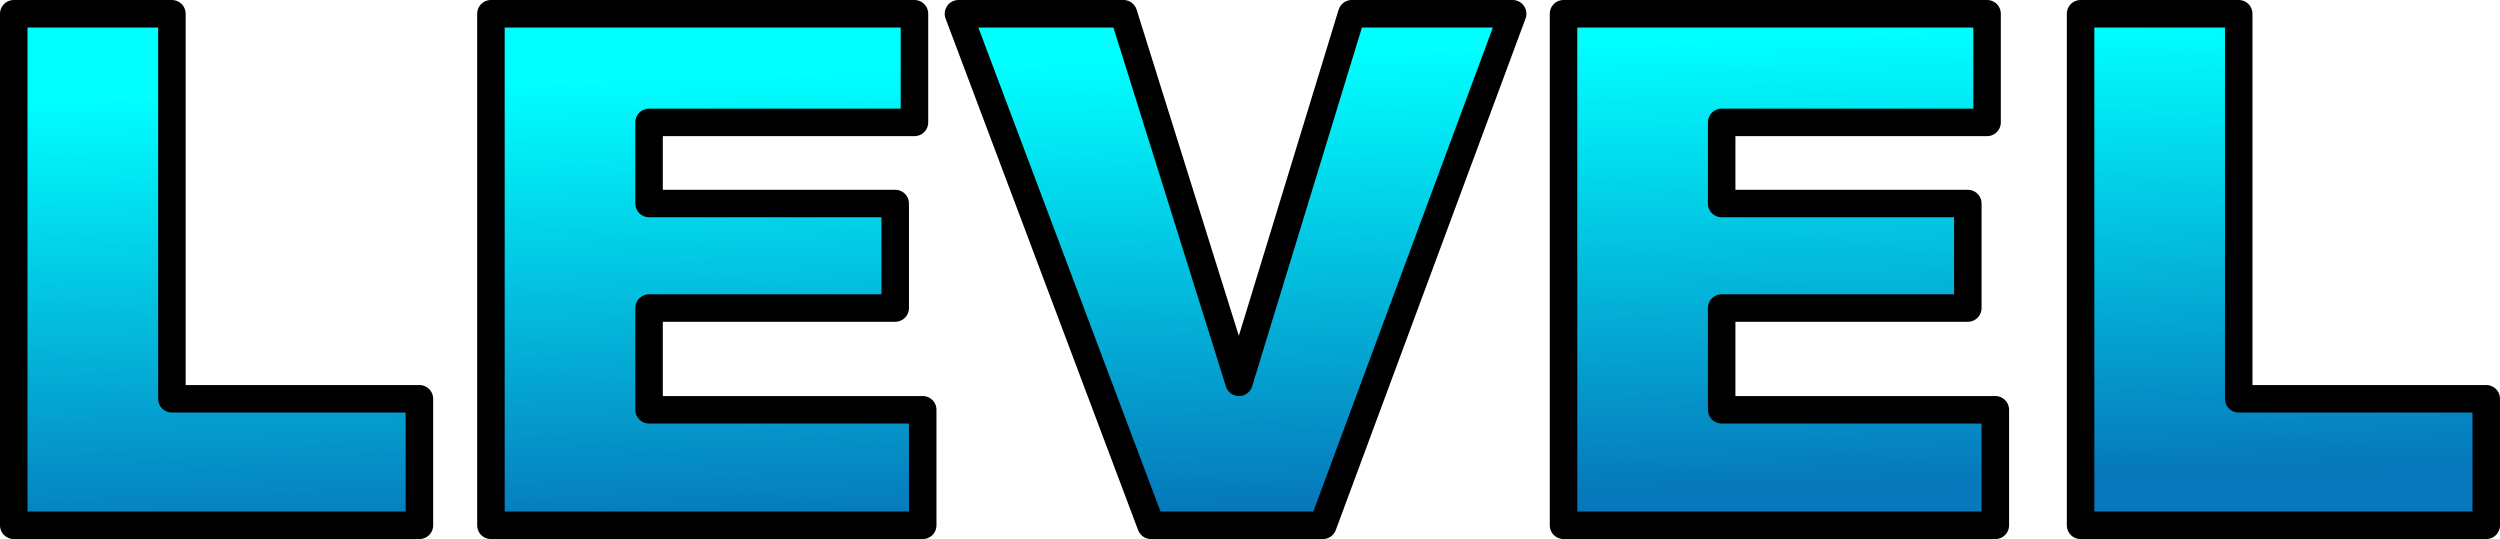 <?xml version="1.0" encoding="UTF-8" standalone="no"?>
<svg xmlns:xlink="http://www.w3.org/1999/xlink" height="19.6px" width="90.9px" xmlns="http://www.w3.org/2000/svg">
  <g transform="matrix(1.0, 0.0, 0.0, 1.0, 0.5, -11.5)">
    <path d="M89.9 30.6 L75.15 30.6 75.15 12.0 80.9 12.0 80.9 26.0 89.9 26.0 89.9 30.6 M62.1 18.9 L71.05 18.9 71.05 22.7 62.1 22.7 62.1 26.4 72.05 26.4 72.05 30.6 56.35 30.6 56.35 12.0 71.75 12.0 71.75 15.95 62.1 15.95 62.1 18.9 M54.5 12.0 L47.6 30.6 41.35 30.6 34.35 12.0 40.35 12.0 44.55 25.4 48.65 12.0 54.5 12.0 M23.1 18.9 L32.05 18.9 32.05 22.7 23.1 22.7 23.1 26.4 33.05 26.4 33.05 30.6 17.35 30.6 17.35 12.0 32.75 12.0 32.75 15.95 23.1 15.95 23.1 18.9 M0.0 12.0 L5.75 12.0 5.75 14.6 5.75 15.5 5.75 26.0 14.75 26.0 14.75 30.6 0.0 30.6 0.0 12.0" fill="url(#gradient0)" fill-rule="evenodd" stroke="none"/>
    <path d="M89.9 30.6 L75.15 30.6 75.15 12.0 80.9 12.0 80.9 26.0 89.9 26.0 89.9 30.6 M62.1 18.9 L71.05 18.9 71.05 22.7 62.1 22.7 62.1 26.4 72.05 26.4 72.05 30.6 56.35 30.6 56.35 12.0 71.75 12.0 71.75 15.95 62.1 15.95 62.1 18.9 M54.5 12.0 L47.6 30.6 41.35 30.6 34.35 12.0 40.35 12.0 44.55 25.4 48.65 12.0 54.5 12.0 M23.1 18.9 L32.05 18.9 32.05 22.7 23.1 22.7 23.1 26.4 33.05 26.4 33.05 30.6 17.35 30.6 17.35 12.0 32.75 12.0 32.75 15.95 23.1 15.95 23.1 18.9 M0.0 12.0 L0.0 30.6 14.75 30.6 14.75 26.0 5.75 26.0 5.75 15.5 5.75 14.6 5.75 12.0 0.0 12.0" fill="none" stroke="#000000" stroke-linecap="round" stroke-linejoin="round" stroke-width="1.0"/>
  </g>
  <defs>
    <linearGradient gradientTransform="matrix(3.0E-4, 0.01, -0.055, 0.002, 44.75, 21.75)" gradientUnits="userSpaceOnUse" id="gradient0" spreadMethod="pad" x1="-819.2" x2="819.2">
      <stop offset="0.0" stop-color="#00ffff"/>
      <stop offset="1.0" stop-color="#0678bb"/>
    </linearGradient>
  </defs>
</svg>
